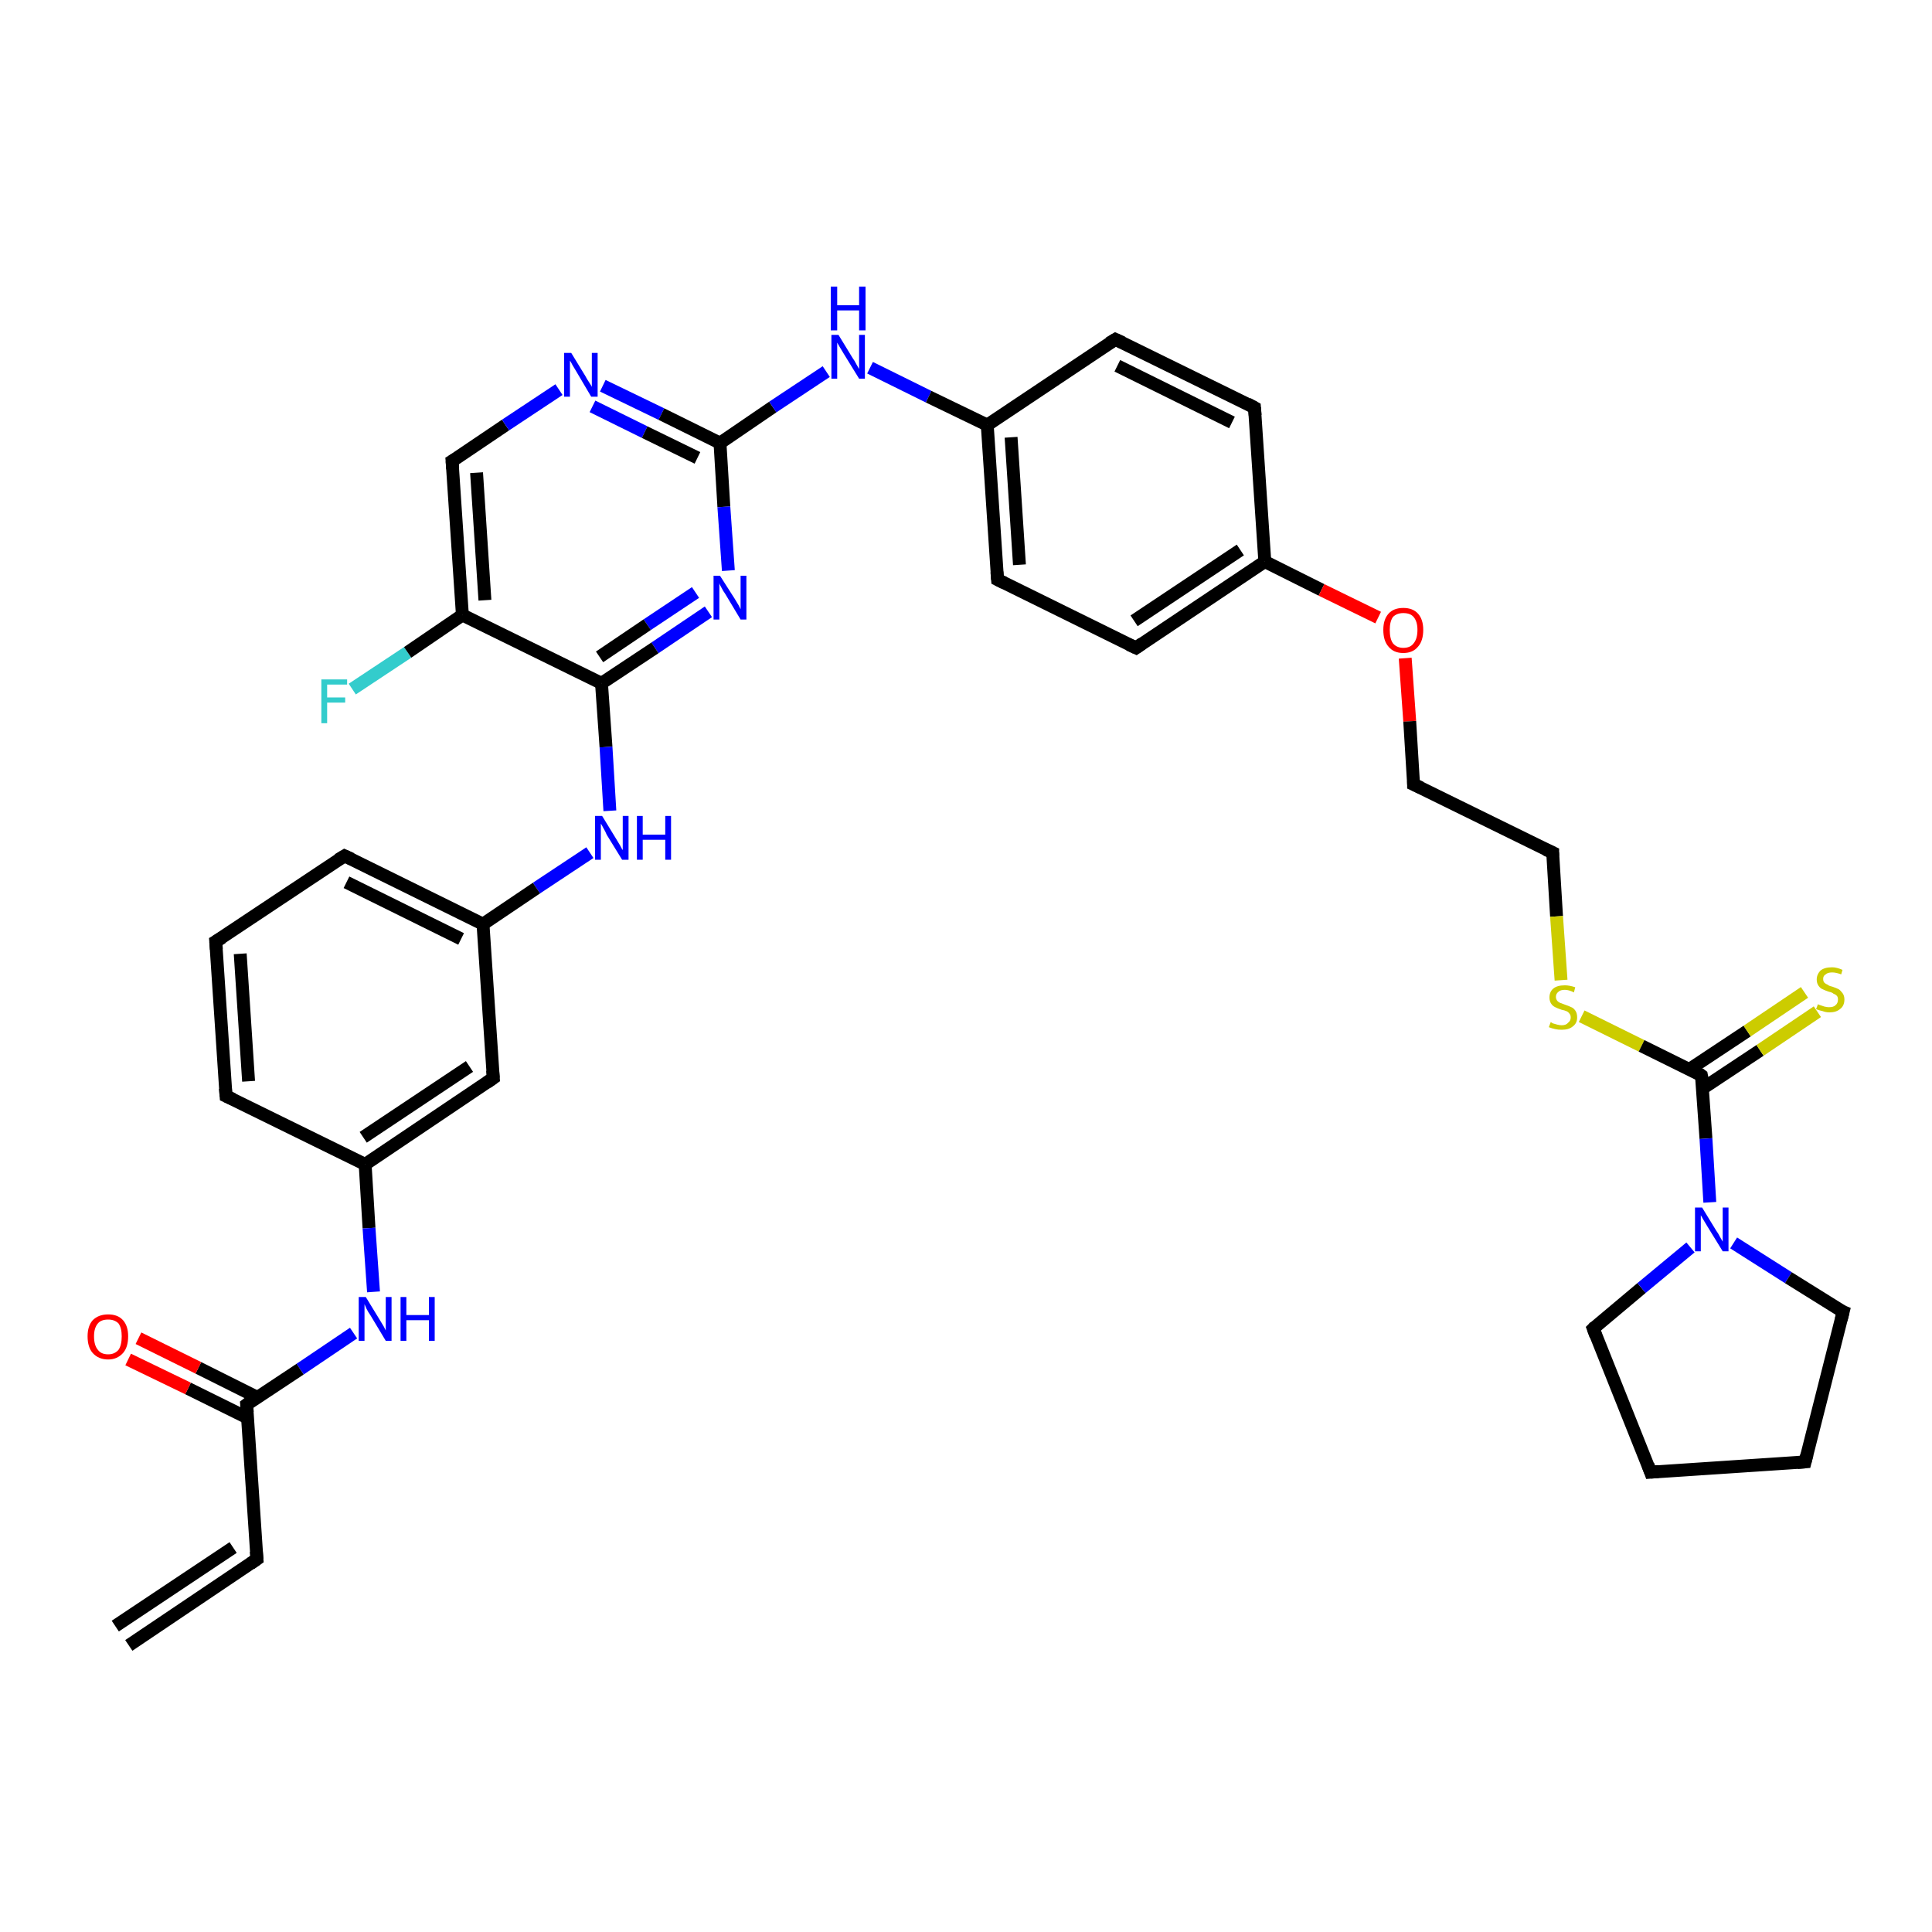<?xml version='1.0' encoding='iso-8859-1'?>
<svg version='1.1' baseProfile='full'
              xmlns='http://www.w3.org/2000/svg'
                      xmlns:rdkit='http://www.rdkit.org/xml'
                      xmlns:xlink='http://www.w3.org/1999/xlink'
                  xml:space='preserve'
width='300px' height='300px' viewBox='0 0 300 300'>
<!-- END OF HEADER -->
<rect style='opacity:1.0;fill:#FFFFFF;stroke:none' width='300.0' height='300.0' x='0.0' y='0.0'> </rect>
<path class='bond-0 atom-0 atom-1' d='M 54.7,107.0 L 63.3,101.3' style='fill:none;fill-rule:evenodd;stroke:#33CCCC;stroke-width:2.0px;stroke-linecap:butt;stroke-linejoin:miter;stroke-opacity:1' />
<path class='bond-0 atom-0 atom-1' d='M 63.3,101.3 L 71.8,95.5' style='fill:none;fill-rule:evenodd;stroke:#000000;stroke-width:2.0px;stroke-linecap:butt;stroke-linejoin:miter;stroke-opacity:1' />
<path class='bond-1 atom-1 atom-2' d='M 71.8,95.5 L 70.2,71.6' style='fill:none;fill-rule:evenodd;stroke:#000000;stroke-width:2.0px;stroke-linecap:butt;stroke-linejoin:miter;stroke-opacity:1' />
<path class='bond-1 atom-1 atom-2' d='M 75.3,93.2 L 74.0,73.4' style='fill:none;fill-rule:evenodd;stroke:#000000;stroke-width:2.0px;stroke-linecap:butt;stroke-linejoin:miter;stroke-opacity:1' />
<path class='bond-2 atom-2 atom-3' d='M 70.2,71.6 L 78.5,66.0' style='fill:none;fill-rule:evenodd;stroke:#000000;stroke-width:2.0px;stroke-linecap:butt;stroke-linejoin:miter;stroke-opacity:1' />
<path class='bond-2 atom-2 atom-3' d='M 78.5,66.0 L 86.8,60.5' style='fill:none;fill-rule:evenodd;stroke:#0000FF;stroke-width:2.0px;stroke-linecap:butt;stroke-linejoin:miter;stroke-opacity:1' />
<path class='bond-3 atom-3 atom-4' d='M 93.6,59.9 L 102.7,64.3' style='fill:none;fill-rule:evenodd;stroke:#0000FF;stroke-width:2.0px;stroke-linecap:butt;stroke-linejoin:miter;stroke-opacity:1' />
<path class='bond-3 atom-3 atom-4' d='M 102.7,64.3 L 111.8,68.8' style='fill:none;fill-rule:evenodd;stroke:#000000;stroke-width:2.0px;stroke-linecap:butt;stroke-linejoin:miter;stroke-opacity:1' />
<path class='bond-3 atom-3 atom-4' d='M 92.0,63.1 L 100.1,67.1' style='fill:none;fill-rule:evenodd;stroke:#0000FF;stroke-width:2.0px;stroke-linecap:butt;stroke-linejoin:miter;stroke-opacity:1' />
<path class='bond-3 atom-3 atom-4' d='M 100.1,67.1 L 108.3,71.1' style='fill:none;fill-rule:evenodd;stroke:#000000;stroke-width:2.0px;stroke-linecap:butt;stroke-linejoin:miter;stroke-opacity:1' />
<path class='bond-4 atom-4 atom-5' d='M 111.8,68.8 L 120.0,63.2' style='fill:none;fill-rule:evenodd;stroke:#000000;stroke-width:2.0px;stroke-linecap:butt;stroke-linejoin:miter;stroke-opacity:1' />
<path class='bond-4 atom-4 atom-5' d='M 120.0,63.2 L 128.3,57.7' style='fill:none;fill-rule:evenodd;stroke:#0000FF;stroke-width:2.0px;stroke-linecap:butt;stroke-linejoin:miter;stroke-opacity:1' />
<path class='bond-5 atom-5 atom-6' d='M 135.1,57.1 L 144.2,61.6' style='fill:none;fill-rule:evenodd;stroke:#0000FF;stroke-width:2.0px;stroke-linecap:butt;stroke-linejoin:miter;stroke-opacity:1' />
<path class='bond-5 atom-5 atom-6' d='M 144.2,61.6 L 153.3,66.0' style='fill:none;fill-rule:evenodd;stroke:#000000;stroke-width:2.0px;stroke-linecap:butt;stroke-linejoin:miter;stroke-opacity:1' />
<path class='bond-6 atom-6 atom-7' d='M 153.3,66.0 L 154.9,90.0' style='fill:none;fill-rule:evenodd;stroke:#000000;stroke-width:2.0px;stroke-linecap:butt;stroke-linejoin:miter;stroke-opacity:1' />
<path class='bond-6 atom-6 atom-7' d='M 157.0,67.9 L 158.3,87.7' style='fill:none;fill-rule:evenodd;stroke:#000000;stroke-width:2.0px;stroke-linecap:butt;stroke-linejoin:miter;stroke-opacity:1' />
<path class='bond-7 atom-7 atom-8' d='M 154.9,90.0 L 176.4,100.6' style='fill:none;fill-rule:evenodd;stroke:#000000;stroke-width:2.0px;stroke-linecap:butt;stroke-linejoin:miter;stroke-opacity:1' />
<path class='bond-8 atom-8 atom-9' d='M 176.4,100.6 L 196.4,87.2' style='fill:none;fill-rule:evenodd;stroke:#000000;stroke-width:2.0px;stroke-linecap:butt;stroke-linejoin:miter;stroke-opacity:1' />
<path class='bond-8 atom-8 atom-9' d='M 176.1,96.4 L 192.6,85.4' style='fill:none;fill-rule:evenodd;stroke:#000000;stroke-width:2.0px;stroke-linecap:butt;stroke-linejoin:miter;stroke-opacity:1' />
<path class='bond-9 atom-9 atom-10' d='M 196.4,87.2 L 205.2,91.6' style='fill:none;fill-rule:evenodd;stroke:#000000;stroke-width:2.0px;stroke-linecap:butt;stroke-linejoin:miter;stroke-opacity:1' />
<path class='bond-9 atom-9 atom-10' d='M 205.2,91.6 L 214.0,95.9' style='fill:none;fill-rule:evenodd;stroke:#FF0000;stroke-width:2.0px;stroke-linecap:butt;stroke-linejoin:miter;stroke-opacity:1' />
<path class='bond-10 atom-10 atom-11' d='M 218.2,102.2 L 218.9,112.0' style='fill:none;fill-rule:evenodd;stroke:#FF0000;stroke-width:2.0px;stroke-linecap:butt;stroke-linejoin:miter;stroke-opacity:1' />
<path class='bond-10 atom-10 atom-11' d='M 218.9,112.0 L 219.5,121.8' style='fill:none;fill-rule:evenodd;stroke:#000000;stroke-width:2.0px;stroke-linecap:butt;stroke-linejoin:miter;stroke-opacity:1' />
<path class='bond-11 atom-11 atom-12' d='M 219.5,121.8 L 241.1,132.4' style='fill:none;fill-rule:evenodd;stroke:#000000;stroke-width:2.0px;stroke-linecap:butt;stroke-linejoin:miter;stroke-opacity:1' />
<path class='bond-12 atom-12 atom-13' d='M 241.1,132.4 L 241.7,142.3' style='fill:none;fill-rule:evenodd;stroke:#000000;stroke-width:2.0px;stroke-linecap:butt;stroke-linejoin:miter;stroke-opacity:1' />
<path class='bond-12 atom-12 atom-13' d='M 241.7,142.3 L 242.4,152.2' style='fill:none;fill-rule:evenodd;stroke:#CCCC00;stroke-width:2.0px;stroke-linecap:butt;stroke-linejoin:miter;stroke-opacity:1' />
<path class='bond-13 atom-13 atom-14' d='M 245.6,157.8 L 254.9,162.4' style='fill:none;fill-rule:evenodd;stroke:#CCCC00;stroke-width:2.0px;stroke-linecap:butt;stroke-linejoin:miter;stroke-opacity:1' />
<path class='bond-13 atom-13 atom-14' d='M 254.9,162.4 L 264.2,167.0' style='fill:none;fill-rule:evenodd;stroke:#000000;stroke-width:2.0px;stroke-linecap:butt;stroke-linejoin:miter;stroke-opacity:1' />
<path class='bond-14 atom-14 atom-15' d='M 264.4,169.0 L 273.3,163.1' style='fill:none;fill-rule:evenodd;stroke:#000000;stroke-width:2.0px;stroke-linecap:butt;stroke-linejoin:miter;stroke-opacity:1' />
<path class='bond-14 atom-14 atom-15' d='M 273.3,163.1 L 282.2,157.1' style='fill:none;fill-rule:evenodd;stroke:#CCCC00;stroke-width:2.0px;stroke-linecap:butt;stroke-linejoin:miter;stroke-opacity:1' />
<path class='bond-14 atom-14 atom-15' d='M 262.4,166.0 L 271.3,160.1' style='fill:none;fill-rule:evenodd;stroke:#000000;stroke-width:2.0px;stroke-linecap:butt;stroke-linejoin:miter;stroke-opacity:1' />
<path class='bond-14 atom-14 atom-15' d='M 271.3,160.1 L 280.2,154.1' style='fill:none;fill-rule:evenodd;stroke:#CCCC00;stroke-width:2.0px;stroke-linecap:butt;stroke-linejoin:miter;stroke-opacity:1' />
<path class='bond-15 atom-14 atom-16' d='M 264.2,167.0 L 264.9,176.8' style='fill:none;fill-rule:evenodd;stroke:#000000;stroke-width:2.0px;stroke-linecap:butt;stroke-linejoin:miter;stroke-opacity:1' />
<path class='bond-15 atom-14 atom-16' d='M 264.9,176.8 L 265.5,186.7' style='fill:none;fill-rule:evenodd;stroke:#0000FF;stroke-width:2.0px;stroke-linecap:butt;stroke-linejoin:miter;stroke-opacity:1' />
<path class='bond-16 atom-16 atom-17' d='M 269.2,193.0 L 277.7,198.4' style='fill:none;fill-rule:evenodd;stroke:#0000FF;stroke-width:2.0px;stroke-linecap:butt;stroke-linejoin:miter;stroke-opacity:1' />
<path class='bond-16 atom-16 atom-17' d='M 277.7,198.4 L 286.2,203.7' style='fill:none;fill-rule:evenodd;stroke:#000000;stroke-width:2.0px;stroke-linecap:butt;stroke-linejoin:miter;stroke-opacity:1' />
<path class='bond-17 atom-17 atom-18' d='M 286.2,203.7 L 280.3,227.0' style='fill:none;fill-rule:evenodd;stroke:#000000;stroke-width:2.0px;stroke-linecap:butt;stroke-linejoin:miter;stroke-opacity:1' />
<path class='bond-18 atom-18 atom-19' d='M 280.3,227.0 L 256.3,228.6' style='fill:none;fill-rule:evenodd;stroke:#000000;stroke-width:2.0px;stroke-linecap:butt;stroke-linejoin:miter;stroke-opacity:1' />
<path class='bond-19 atom-19 atom-20' d='M 256.3,228.6 L 247.4,206.3' style='fill:none;fill-rule:evenodd;stroke:#000000;stroke-width:2.0px;stroke-linecap:butt;stroke-linejoin:miter;stroke-opacity:1' />
<path class='bond-20 atom-9 atom-21' d='M 196.4,87.2 L 194.8,63.3' style='fill:none;fill-rule:evenodd;stroke:#000000;stroke-width:2.0px;stroke-linecap:butt;stroke-linejoin:miter;stroke-opacity:1' />
<path class='bond-21 atom-21 atom-22' d='M 194.8,63.3 L 173.2,52.7' style='fill:none;fill-rule:evenodd;stroke:#000000;stroke-width:2.0px;stroke-linecap:butt;stroke-linejoin:miter;stroke-opacity:1' />
<path class='bond-21 atom-21 atom-22' d='M 191.3,65.6 L 173.5,56.8' style='fill:none;fill-rule:evenodd;stroke:#000000;stroke-width:2.0px;stroke-linecap:butt;stroke-linejoin:miter;stroke-opacity:1' />
<path class='bond-22 atom-4 atom-23' d='M 111.8,68.8 L 112.4,78.7' style='fill:none;fill-rule:evenodd;stroke:#000000;stroke-width:2.0px;stroke-linecap:butt;stroke-linejoin:miter;stroke-opacity:1' />
<path class='bond-22 atom-4 atom-23' d='M 112.4,78.7 L 113.1,88.6' style='fill:none;fill-rule:evenodd;stroke:#0000FF;stroke-width:2.0px;stroke-linecap:butt;stroke-linejoin:miter;stroke-opacity:1' />
<path class='bond-23 atom-23 atom-24' d='M 110.0,95.0 L 101.7,100.6' style='fill:none;fill-rule:evenodd;stroke:#0000FF;stroke-width:2.0px;stroke-linecap:butt;stroke-linejoin:miter;stroke-opacity:1' />
<path class='bond-23 atom-23 atom-24' d='M 101.7,100.6 L 93.4,106.1' style='fill:none;fill-rule:evenodd;stroke:#000000;stroke-width:2.0px;stroke-linecap:butt;stroke-linejoin:miter;stroke-opacity:1' />
<path class='bond-23 atom-23 atom-24' d='M 108.0,92.0 L 100.5,97.0' style='fill:none;fill-rule:evenodd;stroke:#0000FF;stroke-width:2.0px;stroke-linecap:butt;stroke-linejoin:miter;stroke-opacity:1' />
<path class='bond-23 atom-23 atom-24' d='M 100.5,97.0 L 93.1,102.0' style='fill:none;fill-rule:evenodd;stroke:#000000;stroke-width:2.0px;stroke-linecap:butt;stroke-linejoin:miter;stroke-opacity:1' />
<path class='bond-24 atom-24 atom-25' d='M 93.4,106.1 L 94.1,116.0' style='fill:none;fill-rule:evenodd;stroke:#000000;stroke-width:2.0px;stroke-linecap:butt;stroke-linejoin:miter;stroke-opacity:1' />
<path class='bond-24 atom-24 atom-25' d='M 94.1,116.0 L 94.7,125.9' style='fill:none;fill-rule:evenodd;stroke:#0000FF;stroke-width:2.0px;stroke-linecap:butt;stroke-linejoin:miter;stroke-opacity:1' />
<path class='bond-25 atom-25 atom-26' d='M 91.6,132.4 L 83.3,137.9' style='fill:none;fill-rule:evenodd;stroke:#0000FF;stroke-width:2.0px;stroke-linecap:butt;stroke-linejoin:miter;stroke-opacity:1' />
<path class='bond-25 atom-25 atom-26' d='M 83.3,137.9 L 75.0,143.5' style='fill:none;fill-rule:evenodd;stroke:#000000;stroke-width:2.0px;stroke-linecap:butt;stroke-linejoin:miter;stroke-opacity:1' />
<path class='bond-26 atom-26 atom-27' d='M 75.0,143.5 L 53.5,132.9' style='fill:none;fill-rule:evenodd;stroke:#000000;stroke-width:2.0px;stroke-linecap:butt;stroke-linejoin:miter;stroke-opacity:1' />
<path class='bond-26 atom-26 atom-27' d='M 71.6,145.8 L 53.8,137.0' style='fill:none;fill-rule:evenodd;stroke:#000000;stroke-width:2.0px;stroke-linecap:butt;stroke-linejoin:miter;stroke-opacity:1' />
<path class='bond-27 atom-27 atom-28' d='M 53.5,132.9 L 33.5,146.2' style='fill:none;fill-rule:evenodd;stroke:#000000;stroke-width:2.0px;stroke-linecap:butt;stroke-linejoin:miter;stroke-opacity:1' />
<path class='bond-28 atom-28 atom-29' d='M 33.5,146.2 L 35.1,170.2' style='fill:none;fill-rule:evenodd;stroke:#000000;stroke-width:2.0px;stroke-linecap:butt;stroke-linejoin:miter;stroke-opacity:1' />
<path class='bond-28 atom-28 atom-29' d='M 37.3,148.1 L 38.6,167.9' style='fill:none;fill-rule:evenodd;stroke:#000000;stroke-width:2.0px;stroke-linecap:butt;stroke-linejoin:miter;stroke-opacity:1' />
<path class='bond-29 atom-29 atom-30' d='M 35.1,170.2 L 56.7,180.8' style='fill:none;fill-rule:evenodd;stroke:#000000;stroke-width:2.0px;stroke-linecap:butt;stroke-linejoin:miter;stroke-opacity:1' />
<path class='bond-30 atom-30 atom-31' d='M 56.7,180.8 L 57.3,190.7' style='fill:none;fill-rule:evenodd;stroke:#000000;stroke-width:2.0px;stroke-linecap:butt;stroke-linejoin:miter;stroke-opacity:1' />
<path class='bond-30 atom-30 atom-31' d='M 57.3,190.7 L 58.0,200.6' style='fill:none;fill-rule:evenodd;stroke:#0000FF;stroke-width:2.0px;stroke-linecap:butt;stroke-linejoin:miter;stroke-opacity:1' />
<path class='bond-31 atom-31 atom-32' d='M 54.9,207.0 L 46.6,212.6' style='fill:none;fill-rule:evenodd;stroke:#0000FF;stroke-width:2.0px;stroke-linecap:butt;stroke-linejoin:miter;stroke-opacity:1' />
<path class='bond-31 atom-31 atom-32' d='M 46.6,212.6 L 38.3,218.1' style='fill:none;fill-rule:evenodd;stroke:#000000;stroke-width:2.0px;stroke-linecap:butt;stroke-linejoin:miter;stroke-opacity:1' />
<path class='bond-32 atom-32 atom-33' d='M 40.0,217.0 L 30.8,212.4' style='fill:none;fill-rule:evenodd;stroke:#000000;stroke-width:2.0px;stroke-linecap:butt;stroke-linejoin:miter;stroke-opacity:1' />
<path class='bond-32 atom-32 atom-33' d='M 30.8,212.4 L 21.5,207.8' style='fill:none;fill-rule:evenodd;stroke:#FF0000;stroke-width:2.0px;stroke-linecap:butt;stroke-linejoin:miter;stroke-opacity:1' />
<path class='bond-32 atom-32 atom-33' d='M 38.5,220.2 L 29.2,215.6' style='fill:none;fill-rule:evenodd;stroke:#000000;stroke-width:2.0px;stroke-linecap:butt;stroke-linejoin:miter;stroke-opacity:1' />
<path class='bond-32 atom-32 atom-33' d='M 29.2,215.6 L 19.9,211.1' style='fill:none;fill-rule:evenodd;stroke:#FF0000;stroke-width:2.0px;stroke-linecap:butt;stroke-linejoin:miter;stroke-opacity:1' />
<path class='bond-33 atom-32 atom-34' d='M 38.3,218.1 L 39.9,242.1' style='fill:none;fill-rule:evenodd;stroke:#000000;stroke-width:2.0px;stroke-linecap:butt;stroke-linejoin:miter;stroke-opacity:1' />
<path class='bond-34 atom-34 atom-35' d='M 39.9,242.1 L 20.0,255.5' style='fill:none;fill-rule:evenodd;stroke:#000000;stroke-width:2.0px;stroke-linecap:butt;stroke-linejoin:miter;stroke-opacity:1' />
<path class='bond-34 atom-34 atom-35' d='M 36.2,240.3 L 17.9,252.5' style='fill:none;fill-rule:evenodd;stroke:#000000;stroke-width:2.0px;stroke-linecap:butt;stroke-linejoin:miter;stroke-opacity:1' />
<path class='bond-35 atom-30 atom-36' d='M 56.7,180.8 L 76.6,167.4' style='fill:none;fill-rule:evenodd;stroke:#000000;stroke-width:2.0px;stroke-linecap:butt;stroke-linejoin:miter;stroke-opacity:1' />
<path class='bond-35 atom-30 atom-36' d='M 56.4,176.6 L 72.9,165.6' style='fill:none;fill-rule:evenodd;stroke:#000000;stroke-width:2.0px;stroke-linecap:butt;stroke-linejoin:miter;stroke-opacity:1' />
<path class='bond-36 atom-24 atom-1' d='M 93.4,106.1 L 71.8,95.5' style='fill:none;fill-rule:evenodd;stroke:#000000;stroke-width:2.0px;stroke-linecap:butt;stroke-linejoin:miter;stroke-opacity:1' />
<path class='bond-37 atom-36 atom-26' d='M 76.6,167.4 L 75.0,143.5' style='fill:none;fill-rule:evenodd;stroke:#000000;stroke-width:2.0px;stroke-linecap:butt;stroke-linejoin:miter;stroke-opacity:1' />
<path class='bond-38 atom-22 atom-6' d='M 173.2,52.7 L 153.3,66.0' style='fill:none;fill-rule:evenodd;stroke:#000000;stroke-width:2.0px;stroke-linecap:butt;stroke-linejoin:miter;stroke-opacity:1' />
<path class='bond-39 atom-20 atom-16' d='M 247.4,206.3 L 254.9,200.0' style='fill:none;fill-rule:evenodd;stroke:#000000;stroke-width:2.0px;stroke-linecap:butt;stroke-linejoin:miter;stroke-opacity:1' />
<path class='bond-39 atom-20 atom-16' d='M 254.9,200.0 L 262.5,193.7' style='fill:none;fill-rule:evenodd;stroke:#0000FF;stroke-width:2.0px;stroke-linecap:butt;stroke-linejoin:miter;stroke-opacity:1' />
<path d='M 70.3,72.8 L 70.2,71.6 L 70.7,71.3' style='fill:none;stroke:#000000;stroke-width:2.0px;stroke-linecap:butt;stroke-linejoin:miter;stroke-opacity:1;' />
<path d='M 154.8,88.8 L 154.9,90.0 L 155.9,90.5' style='fill:none;stroke:#000000;stroke-width:2.0px;stroke-linecap:butt;stroke-linejoin:miter;stroke-opacity:1;' />
<path d='M 175.3,100.1 L 176.4,100.6 L 177.4,99.9' style='fill:none;stroke:#000000;stroke-width:2.0px;stroke-linecap:butt;stroke-linejoin:miter;stroke-opacity:1;' />
<path d='M 219.5,121.3 L 219.5,121.8 L 220.6,122.3' style='fill:none;stroke:#000000;stroke-width:2.0px;stroke-linecap:butt;stroke-linejoin:miter;stroke-opacity:1;' />
<path d='M 240.0,131.9 L 241.1,132.4 L 241.1,132.9' style='fill:none;stroke:#000000;stroke-width:2.0px;stroke-linecap:butt;stroke-linejoin:miter;stroke-opacity:1;' />
<path d='M 263.8,166.7 L 264.2,167.0 L 264.3,167.5' style='fill:none;stroke:#000000;stroke-width:2.0px;stroke-linecap:butt;stroke-linejoin:miter;stroke-opacity:1;' />
<path d='M 285.7,203.5 L 286.2,203.7 L 285.9,204.9' style='fill:none;stroke:#000000;stroke-width:2.0px;stroke-linecap:butt;stroke-linejoin:miter;stroke-opacity:1;' />
<path d='M 280.6,225.8 L 280.3,227.0 L 279.1,227.1' style='fill:none;stroke:#000000;stroke-width:2.0px;stroke-linecap:butt;stroke-linejoin:miter;stroke-opacity:1;' />
<path d='M 257.5,228.5 L 256.3,228.6 L 255.9,227.5' style='fill:none;stroke:#000000;stroke-width:2.0px;stroke-linecap:butt;stroke-linejoin:miter;stroke-opacity:1;' />
<path d='M 247.8,207.4 L 247.4,206.3 L 247.7,206.0' style='fill:none;stroke:#000000;stroke-width:2.0px;stroke-linecap:butt;stroke-linejoin:miter;stroke-opacity:1;' />
<path d='M 194.9,64.5 L 194.8,63.3 L 193.7,62.7' style='fill:none;stroke:#000000;stroke-width:2.0px;stroke-linecap:butt;stroke-linejoin:miter;stroke-opacity:1;' />
<path d='M 174.3,53.2 L 173.2,52.7 L 172.2,53.3' style='fill:none;stroke:#000000;stroke-width:2.0px;stroke-linecap:butt;stroke-linejoin:miter;stroke-opacity:1;' />
<path d='M 54.6,133.4 L 53.5,132.9 L 52.5,133.5' style='fill:none;stroke:#000000;stroke-width:2.0px;stroke-linecap:butt;stroke-linejoin:miter;stroke-opacity:1;' />
<path d='M 34.5,145.6 L 33.5,146.2 L 33.6,147.4' style='fill:none;stroke:#000000;stroke-width:2.0px;stroke-linecap:butt;stroke-linejoin:miter;stroke-opacity:1;' />
<path d='M 35.0,169.0 L 35.1,170.2 L 36.2,170.7' style='fill:none;stroke:#000000;stroke-width:2.0px;stroke-linecap:butt;stroke-linejoin:miter;stroke-opacity:1;' />
<path d='M 38.7,217.8 L 38.3,218.1 L 38.4,219.3' style='fill:none;stroke:#000000;stroke-width:2.0px;stroke-linecap:butt;stroke-linejoin:miter;stroke-opacity:1;' />
<path d='M 39.8,240.9 L 39.9,242.1 L 38.9,242.8' style='fill:none;stroke:#000000;stroke-width:2.0px;stroke-linecap:butt;stroke-linejoin:miter;stroke-opacity:1;' />
<path d='M 75.6,168.1 L 76.6,167.4 L 76.5,166.2' style='fill:none;stroke:#000000;stroke-width:2.0px;stroke-linecap:butt;stroke-linejoin:miter;stroke-opacity:1;' />
<path class='atom-0' d='M 49.9 105.5
L 53.9 105.5
L 53.9 106.3
L 50.8 106.3
L 50.8 108.3
L 53.6 108.3
L 53.6 109.1
L 50.8 109.1
L 50.8 112.3
L 49.9 112.3
L 49.9 105.5
' fill='#33CCCC'/>
<path class='atom-3' d='M 88.7 54.8
L 90.9 58.4
Q 91.1 58.8, 91.5 59.4
Q 91.9 60.0, 91.9 60.1
L 91.9 54.8
L 92.8 54.8
L 92.8 61.6
L 91.8 61.6
L 89.5 57.7
Q 89.2 57.2, 88.9 56.7
Q 88.6 56.1, 88.5 56.0
L 88.5 61.6
L 87.6 61.6
L 87.6 54.8
L 88.7 54.8
' fill='#0000FF'/>
<path class='atom-5' d='M 130.2 52.0
L 132.4 55.6
Q 132.7 56.0, 133.0 56.6
Q 133.4 57.3, 133.4 57.3
L 133.4 52.0
L 134.3 52.0
L 134.3 58.8
L 133.4 58.8
L 131.0 54.9
Q 130.7 54.4, 130.4 53.9
Q 130.1 53.4, 130.0 53.2
L 130.0 58.8
L 129.1 58.8
L 129.1 52.0
L 130.2 52.0
' fill='#0000FF'/>
<path class='atom-5' d='M 129.0 44.5
L 130.0 44.5
L 130.0 47.4
L 133.4 47.4
L 133.4 44.5
L 134.4 44.5
L 134.4 51.3
L 133.4 51.3
L 133.4 48.2
L 130.0 48.2
L 130.0 51.3
L 129.0 51.3
L 129.0 44.5
' fill='#0000FF'/>
<path class='atom-10' d='M 214.8 97.8
Q 214.8 96.2, 215.6 95.3
Q 216.4 94.4, 217.9 94.4
Q 219.4 94.4, 220.2 95.3
Q 221.0 96.2, 221.0 97.8
Q 221.0 99.5, 220.2 100.4
Q 219.4 101.4, 217.9 101.4
Q 216.4 101.4, 215.6 100.4
Q 214.8 99.5, 214.8 97.8
M 217.9 100.6
Q 219.0 100.6, 219.5 99.9
Q 220.1 99.2, 220.1 97.8
Q 220.1 96.5, 219.5 95.8
Q 219.0 95.2, 217.9 95.2
Q 216.9 95.2, 216.3 95.8
Q 215.8 96.5, 215.8 97.8
Q 215.8 99.2, 216.3 99.9
Q 216.9 100.6, 217.9 100.6
' fill='#FF0000'/>
<path class='atom-13' d='M 240.8 158.7
Q 240.8 158.7, 241.1 158.9
Q 241.5 159.0, 241.8 159.1
Q 242.2 159.2, 242.5 159.2
Q 243.2 159.2, 243.5 158.8
Q 243.9 158.5, 243.9 158.0
Q 243.9 157.6, 243.7 157.4
Q 243.5 157.1, 243.2 157.0
Q 243.0 156.9, 242.5 156.8
Q 241.9 156.6, 241.5 156.4
Q 241.1 156.2, 240.9 155.9
Q 240.6 155.5, 240.6 154.9
Q 240.6 154.0, 241.2 153.5
Q 241.8 153.0, 243.0 153.0
Q 243.7 153.0, 244.6 153.3
L 244.4 154.1
Q 243.6 153.7, 243.0 153.7
Q 242.3 153.7, 242.0 154.0
Q 241.6 154.3, 241.6 154.8
Q 241.6 155.1, 241.8 155.4
Q 242.0 155.6, 242.2 155.7
Q 242.5 155.8, 243.0 156.0
Q 243.6 156.2, 244.0 156.4
Q 244.3 156.5, 244.6 156.9
Q 244.9 157.3, 244.9 158.0
Q 244.9 158.9, 244.2 159.4
Q 243.6 159.9, 242.5 159.9
Q 241.9 159.9, 241.5 159.8
Q 241.0 159.7, 240.5 159.5
L 240.8 158.7
' fill='#CCCC00'/>
<path class='atom-15' d='M 282.3 155.9
Q 282.3 156.0, 282.7 156.1
Q 283.0 156.2, 283.3 156.3
Q 283.7 156.4, 284.0 156.4
Q 284.7 156.4, 285.0 156.1
Q 285.4 155.8, 285.4 155.2
Q 285.4 154.8, 285.2 154.6
Q 285.0 154.4, 284.7 154.3
Q 284.5 154.1, 284.0 154.0
Q 283.4 153.8, 283.0 153.6
Q 282.7 153.5, 282.4 153.1
Q 282.1 152.7, 282.1 152.1
Q 282.1 151.3, 282.7 150.7
Q 283.3 150.2, 284.5 150.2
Q 285.2 150.2, 286.1 150.6
L 285.9 151.3
Q 285.1 151.0, 284.5 151.0
Q 283.8 151.0, 283.5 151.3
Q 283.1 151.5, 283.1 152.0
Q 283.1 152.4, 283.3 152.6
Q 283.5 152.8, 283.8 152.9
Q 284.0 153.1, 284.5 153.2
Q 285.1 153.4, 285.5 153.6
Q 285.8 153.8, 286.1 154.2
Q 286.4 154.6, 286.4 155.2
Q 286.4 156.2, 285.7 156.7
Q 285.1 157.2, 284.1 157.2
Q 283.5 157.2, 283.0 157.0
Q 282.5 156.9, 282.0 156.7
L 282.3 155.9
' fill='#CCCC00'/>
<path class='atom-16' d='M 264.3 187.5
L 266.5 191.1
Q 266.8 191.5, 267.1 192.1
Q 267.5 192.8, 267.5 192.8
L 267.5 187.5
L 268.4 187.5
L 268.4 194.3
L 267.5 194.3
L 265.1 190.4
Q 264.8 189.9, 264.5 189.4
Q 264.2 188.9, 264.1 188.7
L 264.1 194.3
L 263.2 194.3
L 263.2 187.5
L 264.3 187.5
' fill='#0000FF'/>
<path class='atom-23' d='M 111.8 89.4
L 114.1 93.0
Q 114.3 93.3, 114.7 94.0
Q 115.0 94.6, 115.0 94.6
L 115.0 89.4
L 115.9 89.4
L 115.9 96.2
L 115.0 96.2
L 112.6 92.2
Q 112.3 91.8, 112.0 91.2
Q 111.7 90.7, 111.7 90.5
L 111.7 96.2
L 110.8 96.2
L 110.8 89.4
L 111.8 89.4
' fill='#0000FF'/>
<path class='atom-25' d='M 93.5 126.7
L 95.7 130.3
Q 95.9 130.6, 96.3 131.3
Q 96.6 131.9, 96.7 132.0
L 96.7 126.7
L 97.6 126.7
L 97.6 133.5
L 96.6 133.5
L 94.2 129.6
Q 94.0 129.1, 93.7 128.6
Q 93.4 128.0, 93.3 127.9
L 93.3 133.5
L 92.4 133.5
L 92.4 126.7
L 93.5 126.7
' fill='#0000FF'/>
<path class='atom-25' d='M 98.9 126.7
L 99.8 126.7
L 99.8 129.6
L 103.3 129.6
L 103.3 126.7
L 104.2 126.7
L 104.2 133.5
L 103.3 133.5
L 103.3 130.4
L 99.8 130.4
L 99.8 133.5
L 98.9 133.5
L 98.9 126.7
' fill='#0000FF'/>
<path class='atom-31' d='M 56.8 201.4
L 59.0 205.0
Q 59.2 205.3, 59.6 206.0
Q 59.9 206.6, 59.9 206.6
L 59.9 201.4
L 60.8 201.4
L 60.8 208.2
L 59.9 208.2
L 57.5 204.2
Q 57.2 203.8, 56.9 203.2
Q 56.7 202.7, 56.6 202.5
L 56.6 208.2
L 55.7 208.2
L 55.7 201.4
L 56.8 201.4
' fill='#0000FF'/>
<path class='atom-31' d='M 62.2 201.4
L 63.1 201.4
L 63.1 204.2
L 66.6 204.2
L 66.6 201.4
L 67.5 201.4
L 67.5 208.2
L 66.6 208.2
L 66.6 205.0
L 63.1 205.0
L 63.1 208.2
L 62.2 208.2
L 62.2 201.4
' fill='#0000FF'/>
<path class='atom-33' d='M 13.6 207.5
Q 13.6 205.9, 14.4 205.0
Q 15.3 204.1, 16.8 204.1
Q 18.3 204.1, 19.1 205.0
Q 19.9 205.9, 19.9 207.5
Q 19.9 209.2, 19.1 210.1
Q 18.2 211.1, 16.8 211.1
Q 15.3 211.1, 14.4 210.1
Q 13.6 209.2, 13.6 207.5
M 16.8 210.3
Q 17.8 210.3, 18.4 209.6
Q 18.9 208.9, 18.9 207.5
Q 18.9 206.2, 18.4 205.5
Q 17.8 204.9, 16.8 204.9
Q 15.7 204.9, 15.2 205.5
Q 14.6 206.2, 14.6 207.5
Q 14.6 208.9, 15.2 209.6
Q 15.7 210.3, 16.8 210.3
' fill='#FF0000'/>
</svg>
